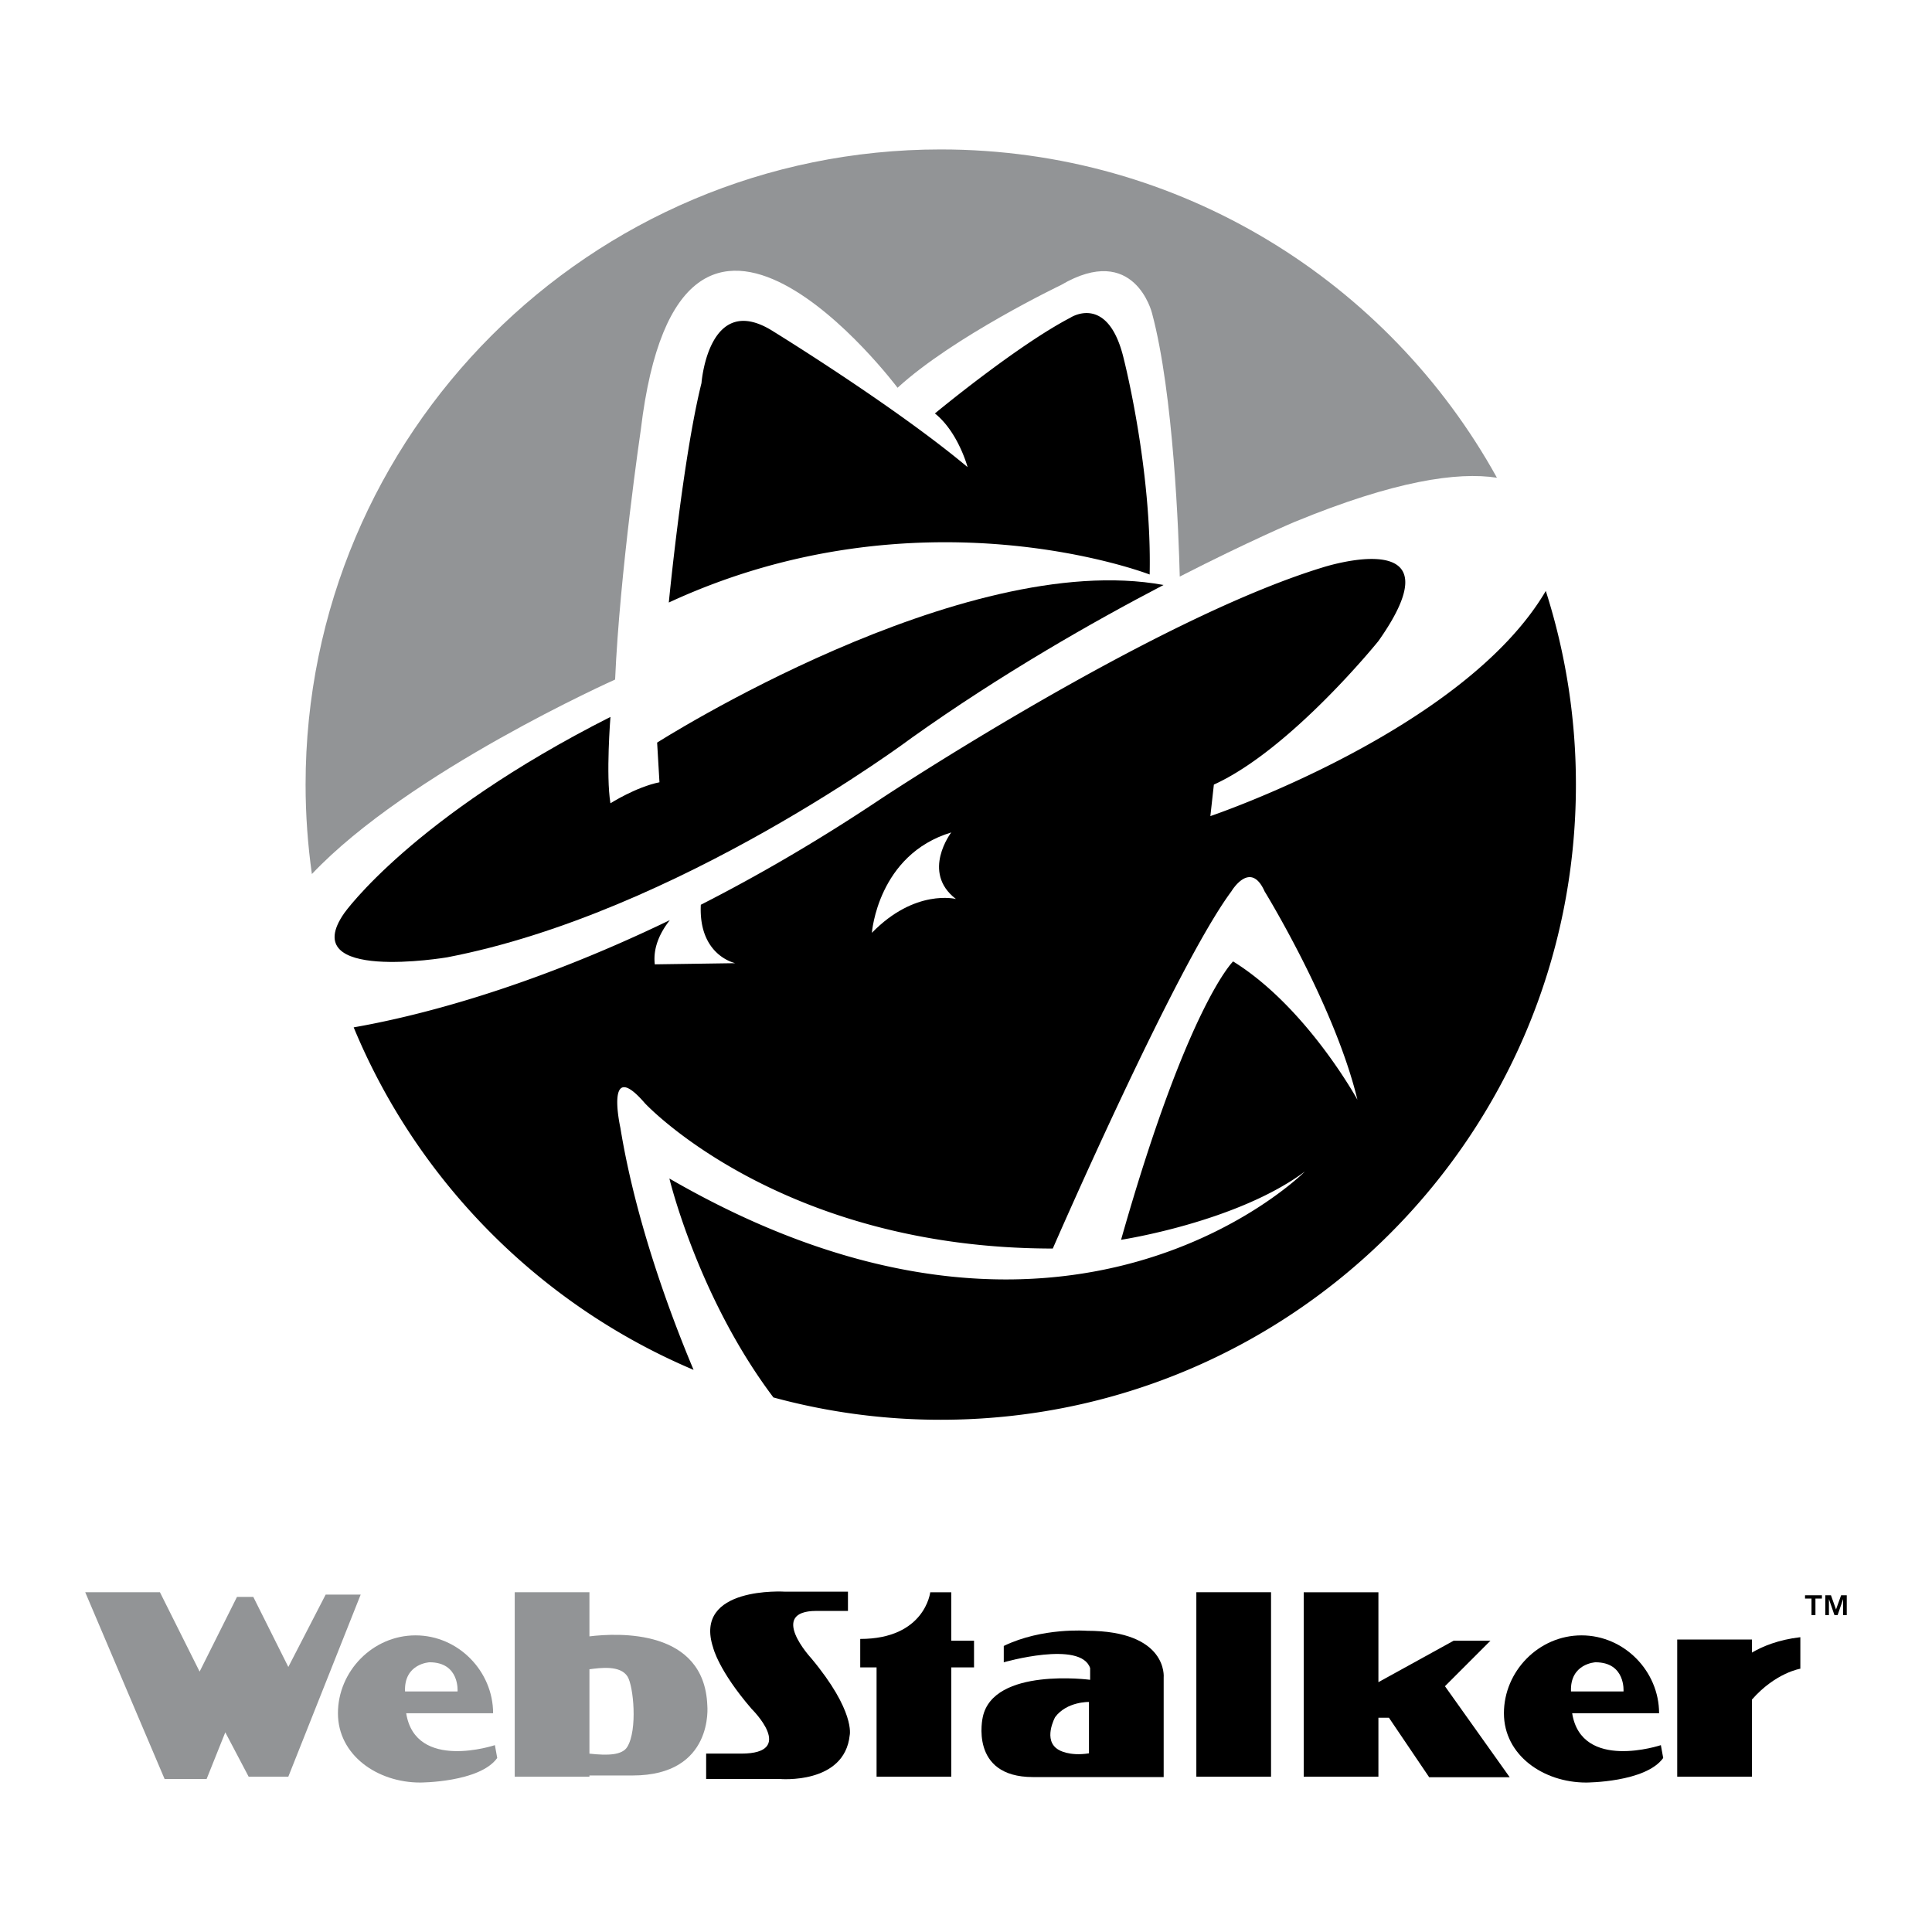 <svg xmlns="http://www.w3.org/2000/svg" width="2500" height="2500" viewBox="0 0 192.756 192.756"><g fill-rule="evenodd" clip-rule="evenodd"><path fill="#fff" d="M0 0h192.756v192.756H0V0z"/><path d="M66.727 60.114s1.397-14.439 3.26-21.892c0 0 .699-9.315 7.219-5.124 0 0 12.11 7.453 19.33 13.507 0 0-.932-3.493-3.26-5.356 0 0 8.151-6.754 13.507-9.548 0 0 3.801-2.533 5.357 4.192 0 0 2.795 10.946 2.561 21.426 0 0-22.822-8.85-47.974 2.795zM154.225 58.958c-8.18 13.933-33.467 22.465-33.467 22.465l.35-3.144c7.686-3.493 16.418-14.323 16.418-14.323 8.385-11.877-5.59-7.336-5.59-7.336-17.117 5.24-44.016 23.057-44.016 23.057-6.36 4.254-12.396 7.736-17.999 10.591-.243 5.086 3.443 5.828 3.443 5.828l-8.035.117c-.2-1.697.563-3.222 1.5-4.411-14.513 7.005-25.759 9.69-31.542 10.698 6.364 15.371 18.598 27.697 33.912 34.172-2.112-5.012-5.742-14.543-7.305-24.158 0 0-1.594-7.139 2.446-2.445 0 0 13.45 14.498 40.697 14.498 0 0 12.227-28.121 17.816-35.632 0 0 1.893-3.202 3.318 0 0 0 6.986 11.353 9.258 20.785 0 0-5.066-9.256-12.402-13.798 0 0-4.541 4.366-11.178 27.772 0 0 11.527-1.746 18.34-6.812 0 0-23.58 23.756-63.404.699 0 0 2.838 11.842 10.378 21.842a63.448 63.448 0 0 0 16.696 2.227c34.997 0 63.37-28.371 63.37-63.369a63.37 63.37 0 0 0-3.004-19.323z"/><path d="M44.602 95.514s-15.138 2.561-10.247-4.425c0 0 6.754-9.549 26.549-19.562 0 0-.465 5.822 0 8.617 0 0 2.562-1.63 4.891-2.096l-.233-3.959s30.434-19.404 50.526-15.726c-7.096 3.702-16.225 8.907-25.141 15.26 0-.001-23.289 17.465-46.345 21.891zM119.359 158.859v18.399h7.453v-18.399h-7.453zM108.414 162.703s-4.424-.35-8.268 1.514v1.629s7.686-2.211 8.617.582v1.166s-9.666-1.281-10.713 3.727c0 0-1.398 5.977 5.008 5.977H116.1v-9.938c0-.001.464-4.657-7.686-4.657z"/><path d="M105.27 171.32s-1.279 2.328.35 3.26c0 0 1.02.67 3.027.35v-5.125c-.001 0-2.211-.057-3.377 1.515z" fill="#fff"/><path d="M97.178 163.691h-2.271v-4.832h-2.096s-.524 4.658-6.986 4.658v2.838h1.63v10.902h7.453v-10.902h2.271v-2.664h-.001z"/><path fill="#929496" d="M8.504 158.859l7.918 18.631h4.192l1.864-4.656 2.328 4.424h3.96l7.219-18.166h-3.493l-3.726 7.22-3.494-6.986h-1.63l-3.726 7.451-3.959-7.918H8.504zM49.376 174.113s-7.918 2.641-8.85-3.182h8.671c0-4.184-3.465-7.77-7.74-7.77-4.274 0-7.74 3.586-7.74 7.77s3.931 6.914 8.206 6.914c0 0 5.939-.006 7.685-2.451l-.232-1.281z"/><path d="M40.41 168.758h5.24s.233-2.912-2.794-2.912c-.001 0-2.563.117-2.446 2.912z" fill="#fff"/><path d="M165.705 174.113s-7.918 2.641-8.85-3.182h8.672c0-4.184-3.465-7.77-7.74-7.77s-7.74 3.586-7.74 7.77 3.932 6.914 8.205 6.914c0 0 5.939-.006 7.686-2.451l-.233-1.281z"/><path d="M156.738 168.758h5.24s.232-2.912-2.795-2.912c.001 0-2.56.117-2.445 2.912z" fill="#fff"/><path d="M70.569 170.154c-.291-7.656-8.885-7.246-11.761-6.893v-4.402h-7.453v18.398h7.453v-.117h4.309c8.151.001 7.452-6.986 7.452-6.986z" fill="#929496"/><path d="M62.584 174.287c-.505.824-1.906.881-3.776.674v-8.418c1.052-.135 3.076-.436 3.802.727.593.943 1.013 5.328-.026 7.017z" fill="#fff"/><path d="M144.164 168.234l4.541-4.543h-3.668l-7.512 4.139v-8.971h-7.453v18.399h7.453v-5.881h1.049l4.016 5.939h8.035l-6.461-9.082zM174.789 164.879v-1.303h-7.453v13.682h7.453v-7.689c2.359-2.689 4.832-3.082 4.832-3.082v-3.145c-2.203.256-3.783.92-4.832 1.537zM70.453 174.959v2.531h7.337s6.462.582 6.986-4.365c0 0 .582-2.389-3.843-7.686 0 0-4.367-4.717.524-4.717h3.144V158.8h-6.288s-9.199-.582-7.161 5.59c0 0 .524 2.271 3.843 6.113 0 0 4.541 4.455-1.048 4.455h-3.494v.001zM182.109 159.158h.565l.506 1.418.509-1.418h.563v1.979h-.363v-1.596l-.549 1.596h-.317l-.55-1.596v1.596h-.364v-1.979zM180.734 159.488h-.646v-.33h1.685v.33h-.646v1.649h-.393v-1.649z"/><path d="M86.988 93.068s.582-7.802 7.918-10.014c0 0-3.028 3.959.466 6.637.001 0-4.075-1.048-8.384 3.377z" fill="#fff"/><path d="M61.37 67.799c.466-10.713 2.562-24.919 2.562-24.919 3.959-33.07 25.618-4.192 25.618-4.192 5.589-5.124 16.301-10.247 16.301-10.247 7.336-4.309 9.084 2.794 9.084 2.794 2.164 8.071 2.666 22.133 2.77 26.291 6.848-3.508 11.436-5.446 11.436-5.446 10.01-4.122 16.285-5.026 20.209-4.416-10.797-19.528-31.598-32.754-55.491-32.754-34.998 0-63.37 28.373-63.37 63.37 0 3.029.218 6.007.629 8.923C40.775 76.991 61.37 67.799 61.37 67.799z" fill="#929496"/></g></svg>